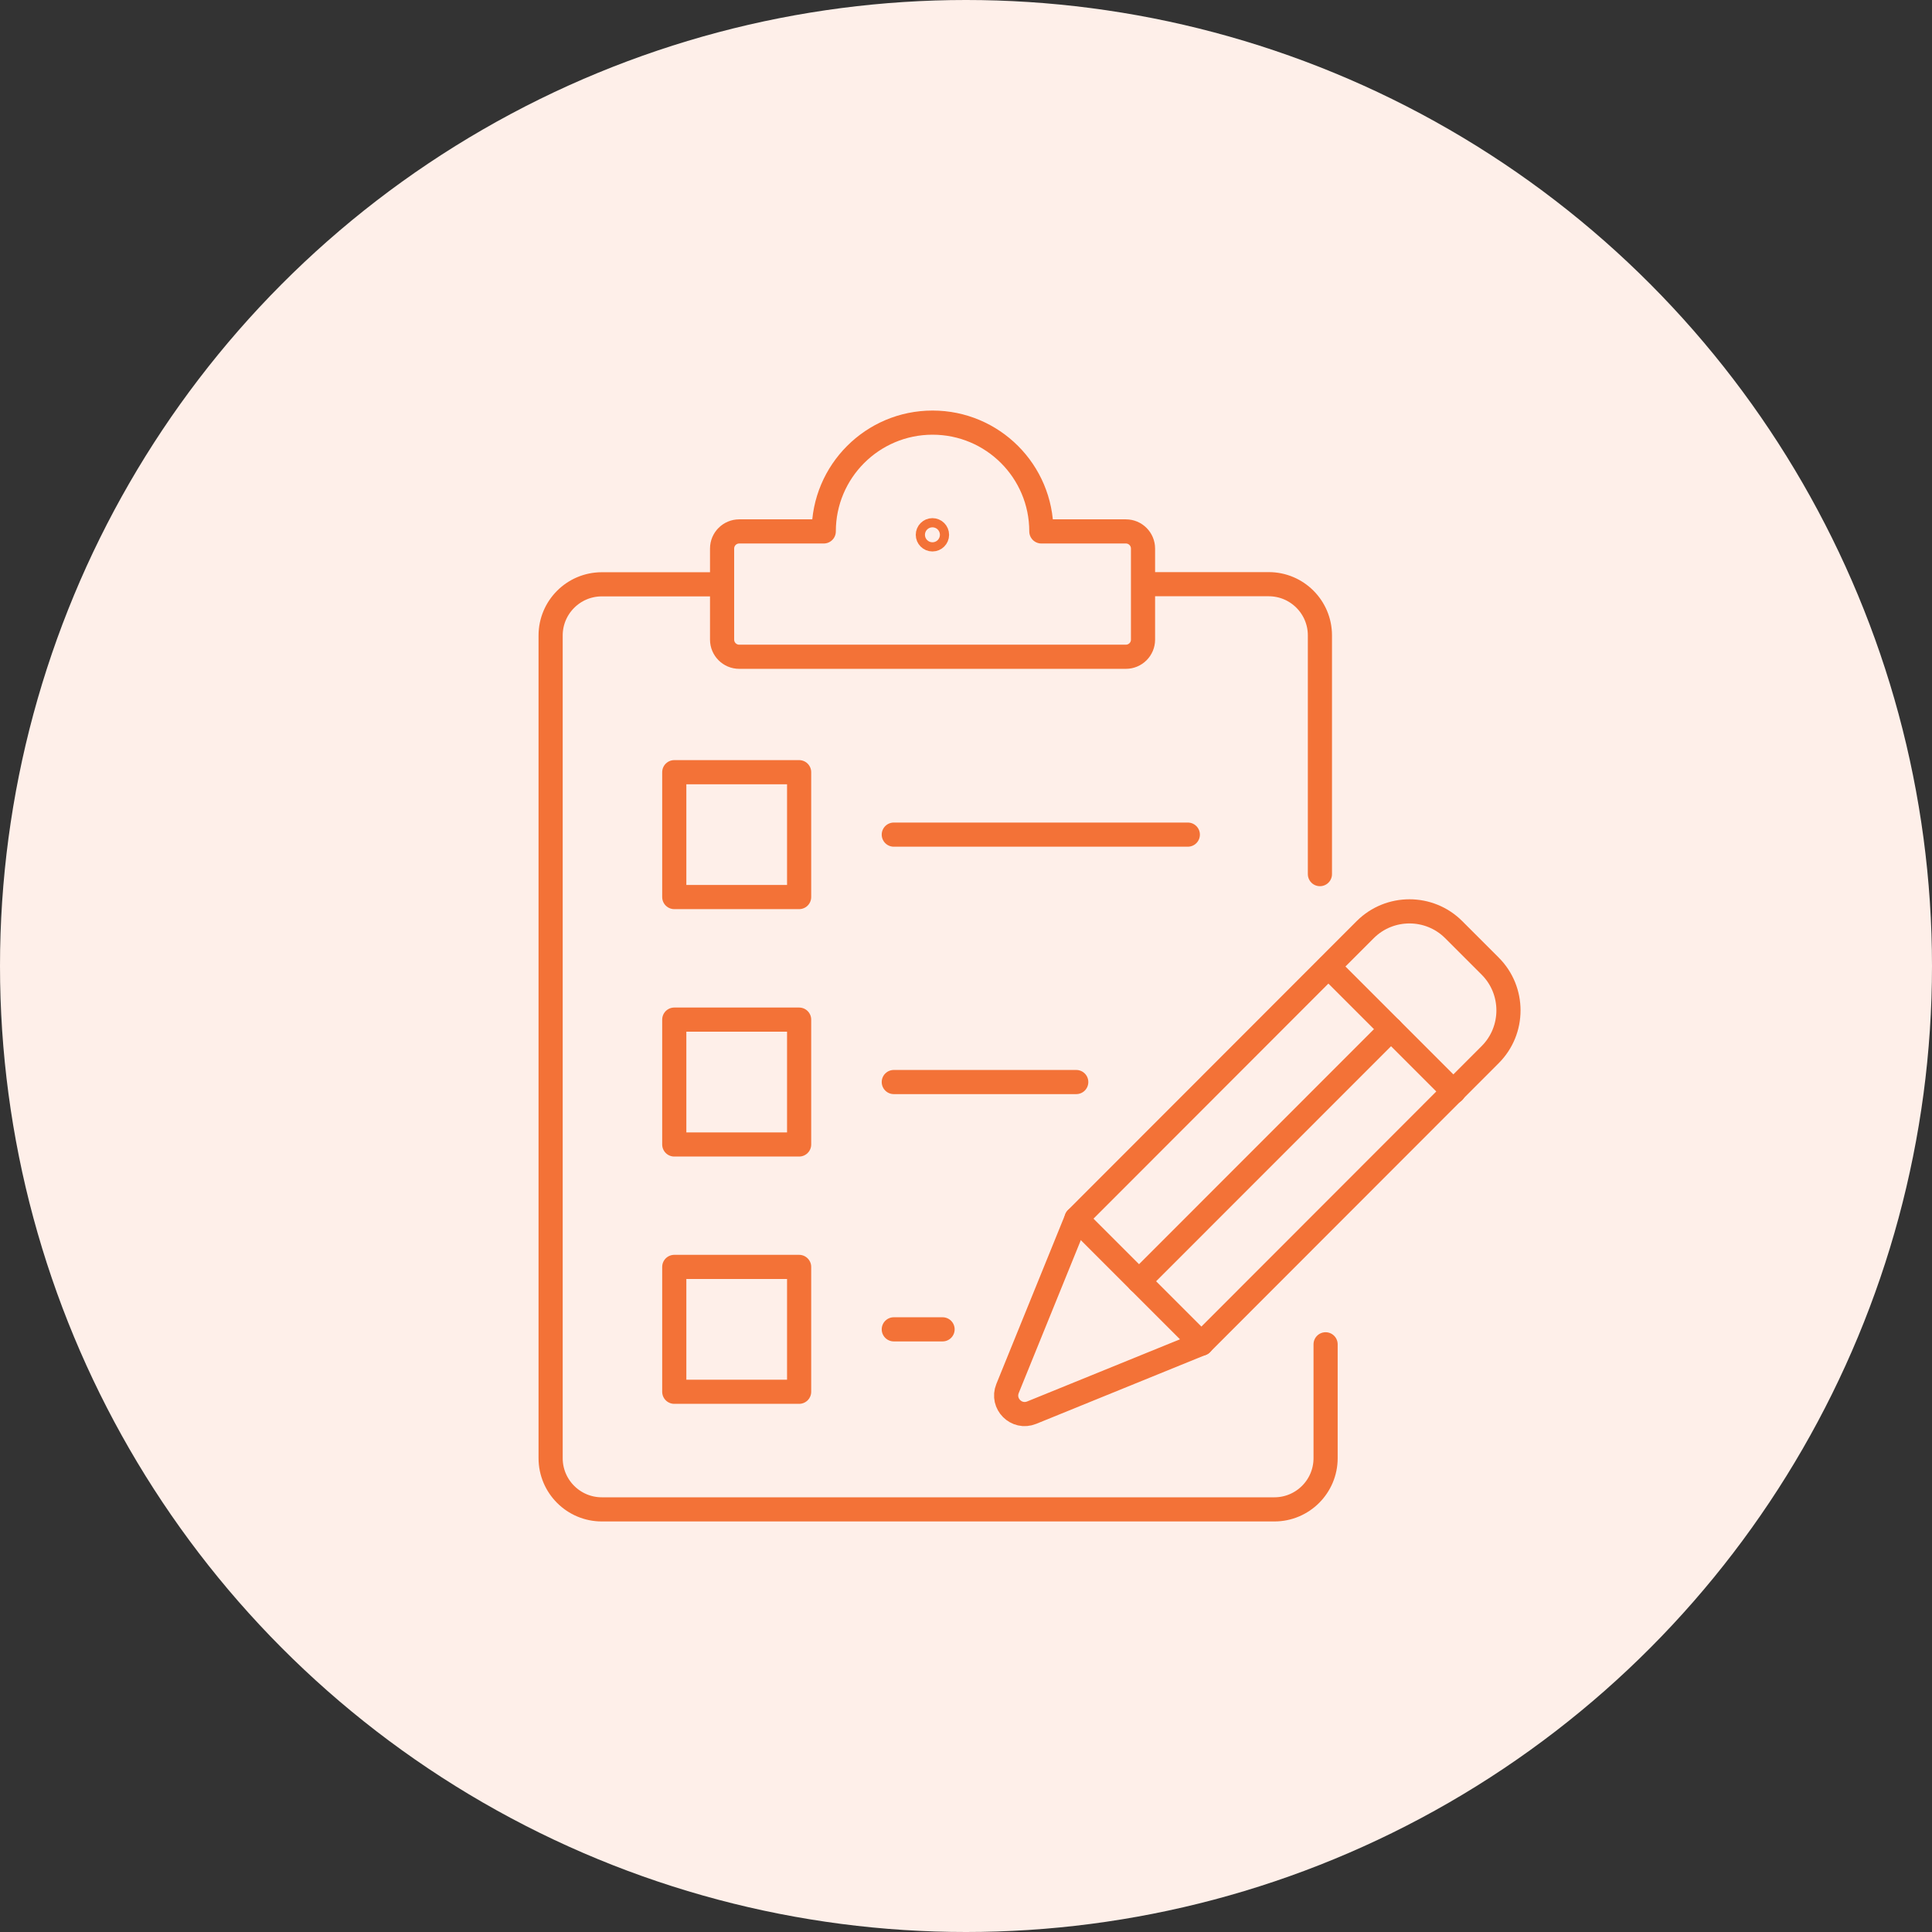 <?xml version="1.0" encoding="UTF-8"?><svg id="Layer_2" xmlns="http://www.w3.org/2000/svg" viewBox="0 0 160 160"><rect x="0" y="0" width="160" height="160" fill="#333333" stroke="none"/><defs><style>.cls-1{fill:none;stroke:#f37237;stroke-linecap:round;stroke-linejoin:round;stroke-width:2px;}.cls-2{fill:#feefe9;}</style></defs><g id="_レイヤー_3"><circle class="cls-2" cx="80" cy="80" r="80"/><path class="cls-1" d="M77.6,44.29c0,.21-.17.38-.38.38s-.38-.17-.38-.38.17-.38.38-.38.38.17.38.38Z"/><path class="cls-1" d="M109.78,111.33v9.43c0,2.34-1.9,4.24-4.24,4.24h-55.7c-2.34,0-4.24-1.9-4.24-4.24V52.63c0-2.34,1.9-4.24,4.24-4.24h9.95"/><path class="cls-1" d="M95.12,48.38h9.95c2.34,0,4.24,1.9,4.24,4.24v19.77"/><line class="cls-1" x1="74.02" y1="69.12" x2="98.37" y2="69.12"/><line class="cls-1" x1="74.02" y1="89.61" x2="89.13" y2="89.61"/><path class="cls-1" d="M68.22,44.01c0-4.97,4.03-9.01,9.01-9.01s9.01,4.03,9.01,9.01h7c.79,0,1.42.64,1.42,1.42v7.54c0,.79-.64,1.42-1.42,1.42h-32.02c-.79,0-1.42-.64-1.42-1.42v-7.54c0-.79.64-1.42,1.42-1.42h7Z"/><path class="cls-1" d="M89.15,100.93l-5.71,14.06c-.51,1.26.74,2.51,2,2l14.06-5.72,23.91-23.93c2.02-2.02,2.02-5.31,0-7.33l-3.02-3.02c-2.02-2.02-5.31-2.02-7.33,0l-23.91,23.93Z"/><line class="cls-1" x1="120.38" y1="90.41" x2="110.03" y2="80.06"/><polyline class="cls-1" points="89.15 100.93 95.59 107.37 99.5 111.28"/><line class="cls-1" x1="74.02" y1="110.09" x2="78.06" y2="110.09"/><rect class="cls-1" x="55.84" y="63.95" width="10.34" height="10.34"/><rect class="cls-1" x="55.84" y="84.44" width="10.34" height="10.34"/><rect class="cls-1" x="55.84" y="104.92" width="10.34" height="10.34"/><line class="cls-1" x1="94.33" y1="106.11" x2="115.2" y2="85.23"/></g></svg>